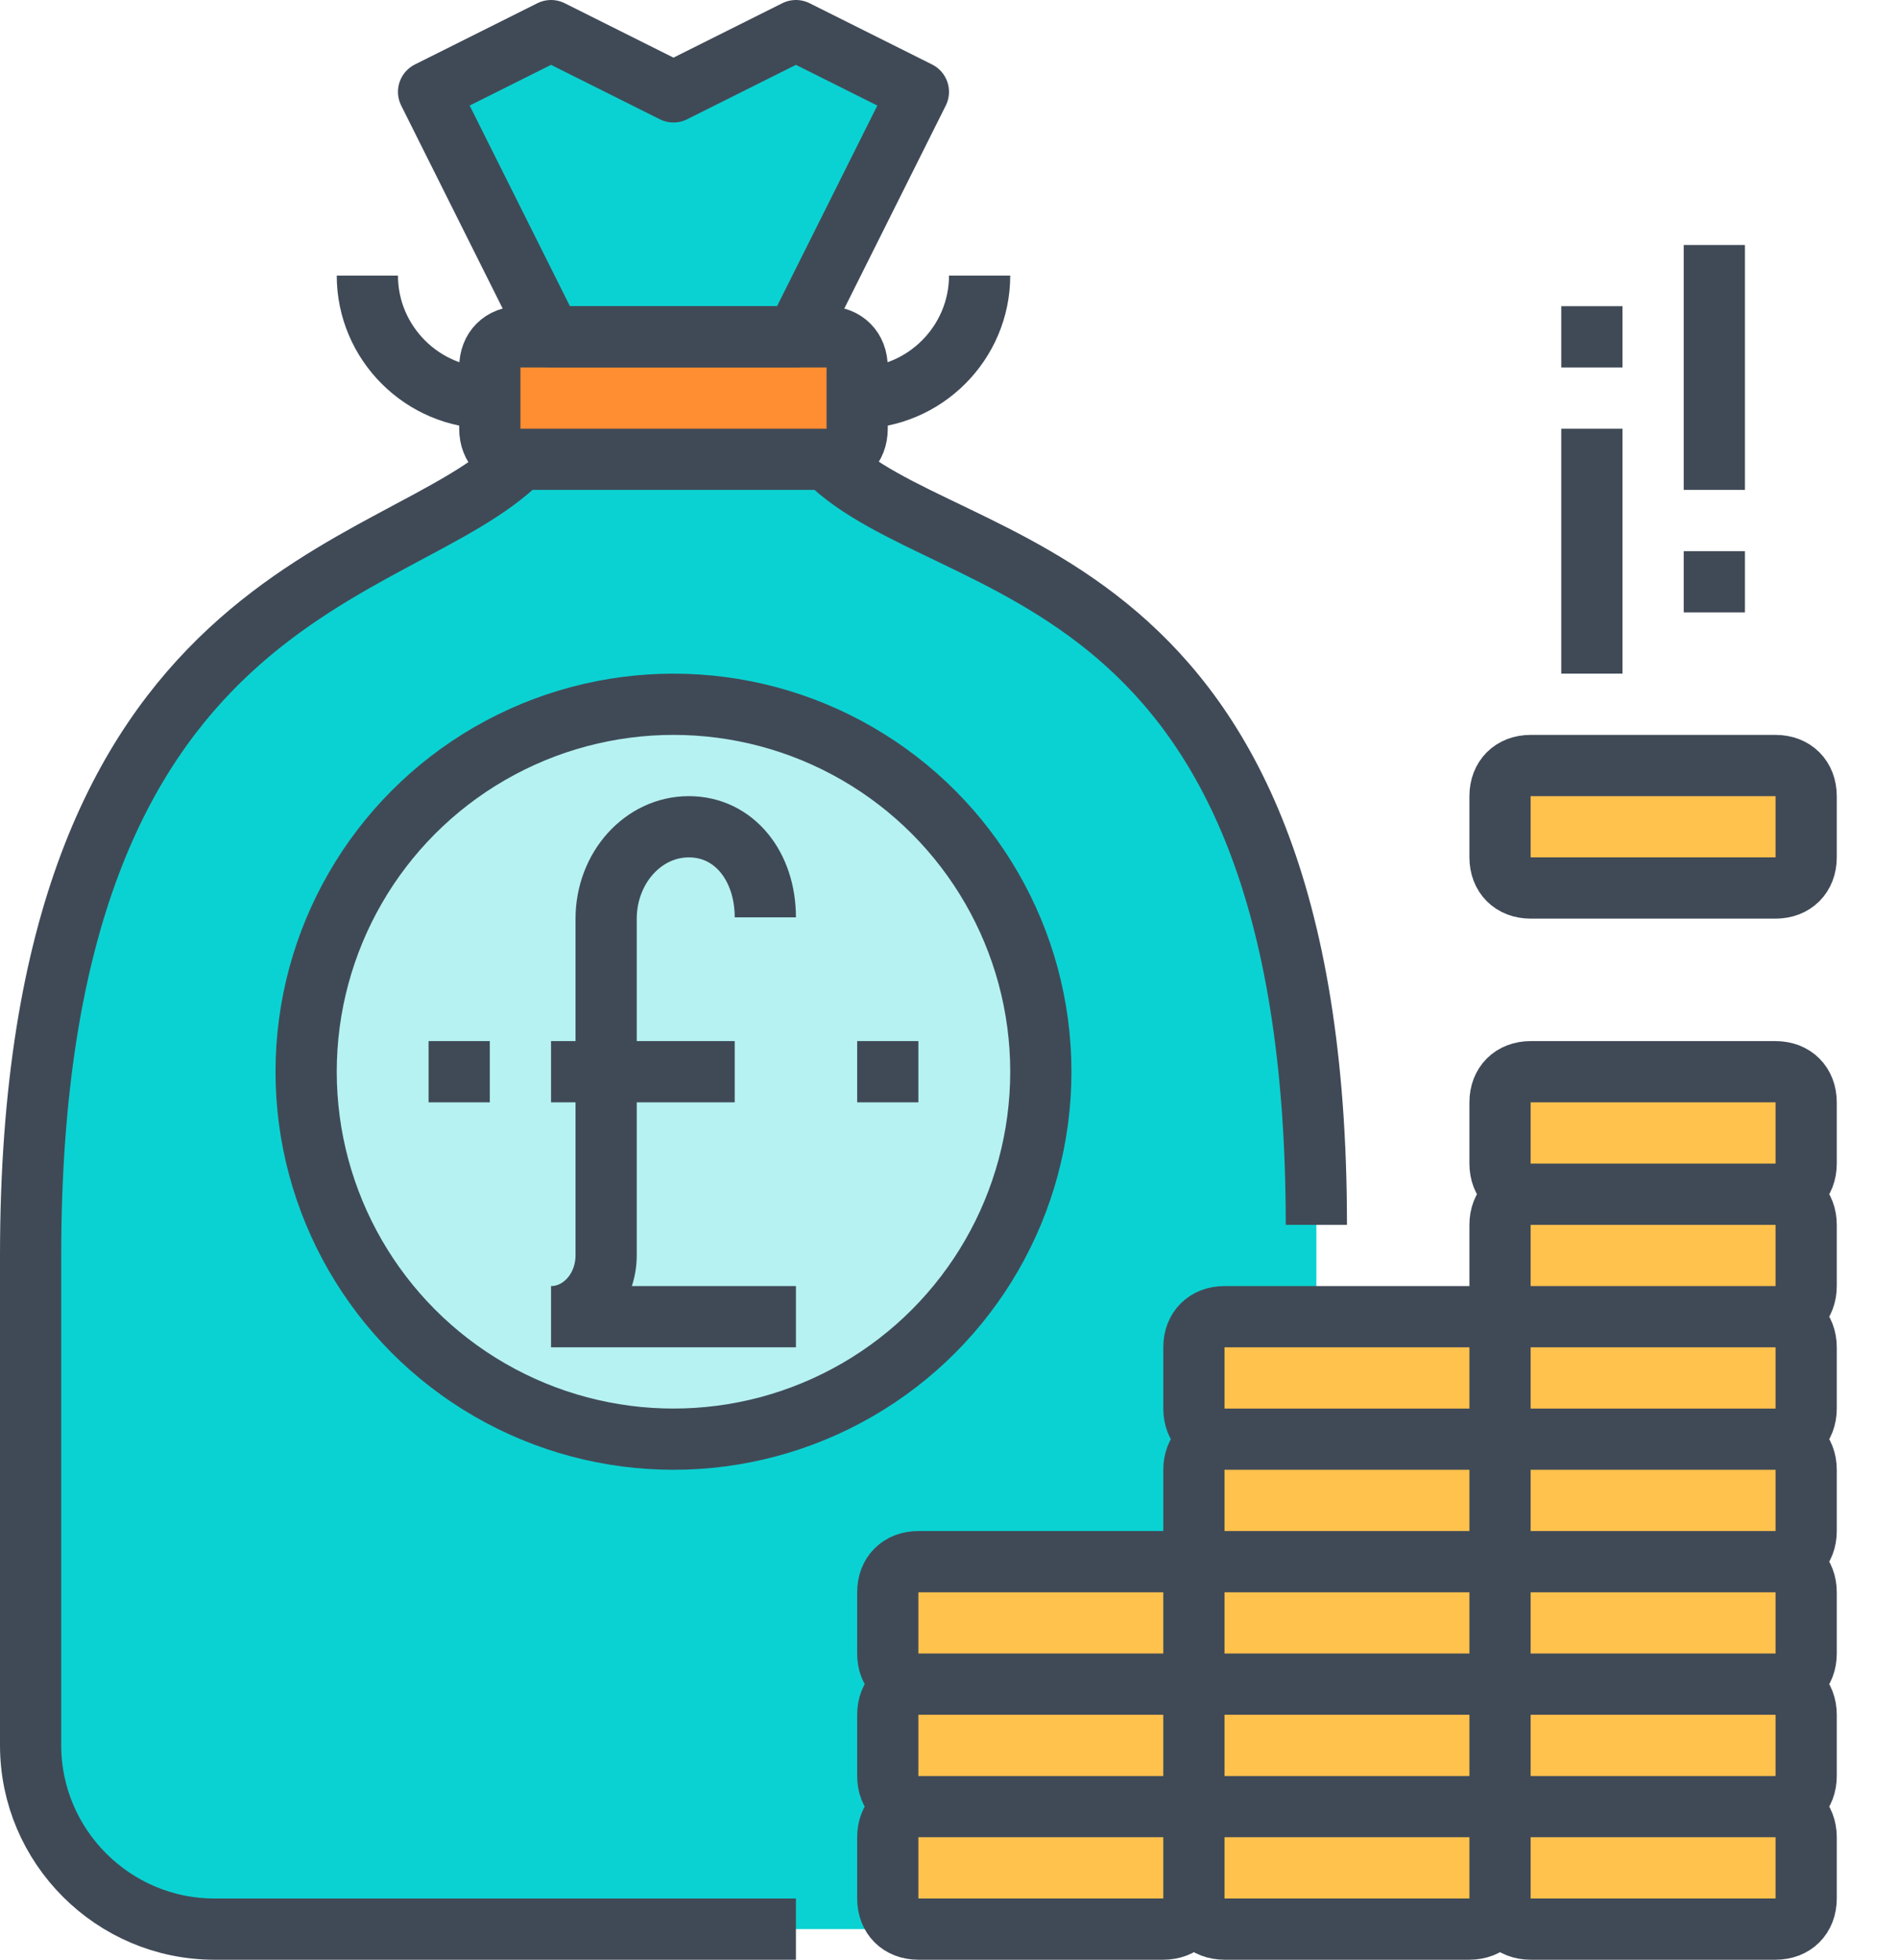 <svg class="fil-illu__secondary" viewBox="0 0 62 64" xmlns="http://www.w3.org/2000/svg"><g fill="none" fill-rule="evenodd"><g transform="translate(1 1)" fill-rule="nonzero" class="fil-illu__secondary"><path d="M26,14 C30,18 42,17 42,39 L42,62 L6,62 C2.7,62 0,59.3 0,56 C0,56 0,44 0,40 C0,18 12,18 16,14 L26,14 Z" fill="#0BD2D2"/><path d="M27,13 C27,13.6 26.6,14 26,14 L16,14 C15.4,14 15,13.6 15,13 L15,11 C15,10.4 15.4,10 16,10 L26,10 C26.6,10 27,10.4 27,11 L27,13 Z" fill="#FF8D31"/><polygon fill="#0BD2D2" points="29 2 25 0 21 2 17 0 13 2 17 10 25 10"/><circle fill="#B6F2F2" cx="21" cy="34" r="12"/><path d="M38 61C38 61.6 37.6 62 37 62L29 62C28.4 62 28 61.6 28 61L28 59C28 58.4 28.4 58 29 58L37 58C37.6 58 38 58.4 38 59L38 61zM38 57C38 57.6 37.6 58 37 58L29 58C28.4 58 28 57.6 28 57L28 55C28 54.4 28.4 54 29 54L37 54C37.6 54 38 54.4 38 55L38 57zM38 53C38 53.6 37.6 54 37 54L29 54C28.4 54 28 53.6 28 53L28 51C28 50.4 28.4 50 29 50L37 50C37.6 50 38 50.4 38 51L38 53zM48 61C48 61.6 47.6 62 47 62L39 62C38.4 62 38 61.6 38 61L38 59C38 58.4 38.4 58 39 58L47 58C47.6 58 48 58.4 48 59L48 61zM48 57C48 57.6 47.6 58 47 58L39 58C38.4 58 38 57.6 38 57L38 55C38 54.4 38.4 54 39 54L47 54C47.6 54 48 54.4 48 55L48 57zM48 53C48 53.6 47.6 54 47 54L39 54C38.4 54 38 53.6 38 53L38 51C38 50.4 38.4 50 39 50L47 50C47.6 50 48 50.4 48 51L48 53zM48 49C48 49.6 47.6 50 47 50L39 50C38.4 50 38 49.6 38 49L38 47C38 46.4 38.4 46 39 46L47 46C47.6 46 48 46.4 48 47L48 49zM48 45C48 45.6 47.6 46 47 46L39 46C38.4 46 38 45.6 38 45L38 43C38 42.4 38.4 42 39 42L47 42C47.6 42 48 42.4 48 43L48 45zM58 61C58 61.6 57.6 62 57 62L49 62C48.4 62 48 61.6 48 61L48 59C48 58.4 48.4 58 49 58L57 58C57.6 58 58 58.4 58 59L58 61zM58 57C58 57.6 57.6 58 57 58L49 58C48.4 58 48 57.6 48 57L48 55C48 54.4 48.4 54 49 54L57 54C57.6 54 58 54.4 58 55L58 57zM58 53C58 53.6 57.6 54 57 54L49 54C48.4 54 48 53.6 48 53L48 51C48 50.4 48.4 50 49 50L57 50C57.6 50 58 50.4 58 51L58 53zM58 49C58 49.6 57.6 50 57 50L49 50C48.4 50 48 49.6 48 49L48 47C48 46.4 48.4 46 49 46L57 46C57.6 46 58 46.4 58 47L58 49zM58 45C58 45.6 57.6 46 57 46L49 46C48.4 46 48 45.6 48 45L48 43C48 42.4 48.4 42 49 42L57 42C57.6 42 58 42.4 58 43L58 45zM58 41C58 41.6 57.6 42 57 42L49 42C48.4 42 48 41.6 48 41L48 39C48 38.4 48.4 38 49 38L57 38C57.6 38 58 38.4 58 39L58 41zM58 37C58 37.6 57.6 38 57 38L49 38C48.4 38 48 37.6 48 37L48 35C48 34.4 48.4 34 49 34L57 34C57.6 34 58 34.4 58 35L58 37zM58 27C58 27.6 57.6 28 57 28L49 28C48.4 28 48 27.6 48 27L48 25C48 24.4 48.4 24 49 24L57 24C57.6 24 58 24.4 58 25L58 27z" fill="#FFC24D"/></g><g class="fil-illu__lines" stroke="#404A57" stroke-width="2"><g transform="translate(1 1)"><g transform="translate(13 26)"><path d="M11,2.959 C11,1.299 9.991,0 8.5,0 C7.009,0 5.8,1.346 5.8,3.006 L5.8,13.996 C5.8,15.103 4.994,16 4,16 L12,16 M4,8 L10,8"/><line x1="14" y1="8" x2="16" y2="8" stroke-linejoin="round"/><line y1="8" x2="2" y2="8" stroke-linejoin="round"/></g><path d="M25 62L6 62C2.7 62 0 59.3 0 56 0 56 0 44 0 40 0 18 12 18 16 14M26 14C30 18 42 17 42 39M27 13C27 13.6 26.6 14 26 14L16 14C15.4 14 15 13.6 15 13L15 11C15 10.4 15.4 10 16 10L26 10C26.6 10 27 10.4 27 11L27 13z" stroke-linejoin="round"/><polygon stroke-linejoin="round" points="29 2 25 0 21 2 17 0 13 2 17 10 25 10"/><path d="M31 8C31 10.2 29.2 12 27 12M11 8C11 10.2 12.8 12 15 12" stroke-linejoin="round"/><circle stroke-linejoin="round" cx="21" cy="34" r="12"/></g><g transform="translate(29 8)" stroke-linejoin="round"><path d="M10 54C10 54.6 9.6 55 9 55L1 55C.4 55 0 54.6 0 54L0 52C0 51.4.4 51 1 51L9 51C9.6 51 10 51.4 10 52L10 54zM10 50C10 50.6 9.6 51 9 51L1 51C.4 51 0 50.6 0 50L0 48C0 47.4.4 47 1 47L9 47C9.6 47 10 47.4 10 48L10 50zM10 46C10 46.6 9.6 47 9 47L1 47C.4 47 0 46.6 0 46L0 44C0 43.4.4 43 1 43L9 43C9.6 43 10 43.4 10 44L10 46zM20 54C20 54.6 19.6 55 19 55L11 55C10.4 55 10 54.6 10 54L10 52C10 51.4 10.4 51 11 51L19 51C19.6 51 20 51.4 20 52L20 54zM20 50C20 50.6 19.6 51 19 51L11 51C10.4 51 10 50.6 10 50L10 48C10 47.4 10.4 47 11 47L19 47C19.6 47 20 47.4 20 48L20 50zM20 46C20 46.6 19.6 47 19 47L11 47C10.4 47 10 46.6 10 46L10 44C10 43.4 10.4 43 11 43L19 43C19.6 43 20 43.4 20 44L20 46zM20 42C20 42.6 19.6 43 19 43L11 43C10.4 43 10 42.6 10 42L10 40C10 39.4 10.4 39 11 39L19 39C19.6 39 20 39.4 20 40L20 42zM20 38C20 38.6 19.6 39 19 39L11 39C10.4 39 10 38.6 10 38L10 36C10 35.4 10.4 35 11 35L19 35C19.6 35 20 35.4 20 36L20 38zM30 54C30 54.6 29.6 55 29 55L21 55C20.4 55 20 54.6 20 54L20 52C20 51.4 20.4 51 21 51L29 51C29.6 51 30 51.4 30 52L30 54zM30 50C30 50.6 29.6 51 29 51L21 51C20.4 51 20 50.6 20 50L20 48C20 47.4 20.4 47 21 47L29 47C29.6 47 30 47.4 30 48L30 50zM30 46C30 46.6 29.6 47 29 47L21 47C20.4 47 20 46.6 20 46L20 44C20 43.4 20.4 43 21 43L29 43C29.6 43 30 43.4 30 44L30 46zM30 42C30 42.6 29.6 43 29 43L21 43C20.4 43 20 42.6 20 42L20 40C20 39.4 20.4 39 21 39L29 39C29.6 39 30 39.4 30 40L30 42zM30 38C30 38.6 29.6 39 29 39L21 39C20.4 39 20 38.6 20 38L20 36C20 35.4 20.4 35 21 35L29 35C29.6 35 30 35.4 30 36L30 38zM30 34C30 34.6 29.6 35 29 35L21 35C20.4 35 20 34.6 20 34L20 32C20 31.4 20.4 31 21 31L29 31C29.6 31 30 31.4 30 32L30 34zM30 30C30 30.6 29.6 31 29 31L21 31C20.4 31 20 30.6 20 30L20 28C20 27.4 20.4 27 21 27L29 27C29.6 27 30 27.4 30 28L30 30zM30 20C30 20.6 29.6 21 29 21L21 21C20.4 21 20 20.6 20 20L20 18C20 17.4 20.4 17 21 17L29 17C29.6 17 30 17.4 30 18L30 20z"/><line x1="23" y1="14" x2="23" y2="6"/><line x1="27" y1="8" x2="27"/><line x1="23" y1="4" x2="23" y2="2"/><line x1="27" y1="10" x2="27" y2="12"/></g></g></g></svg>